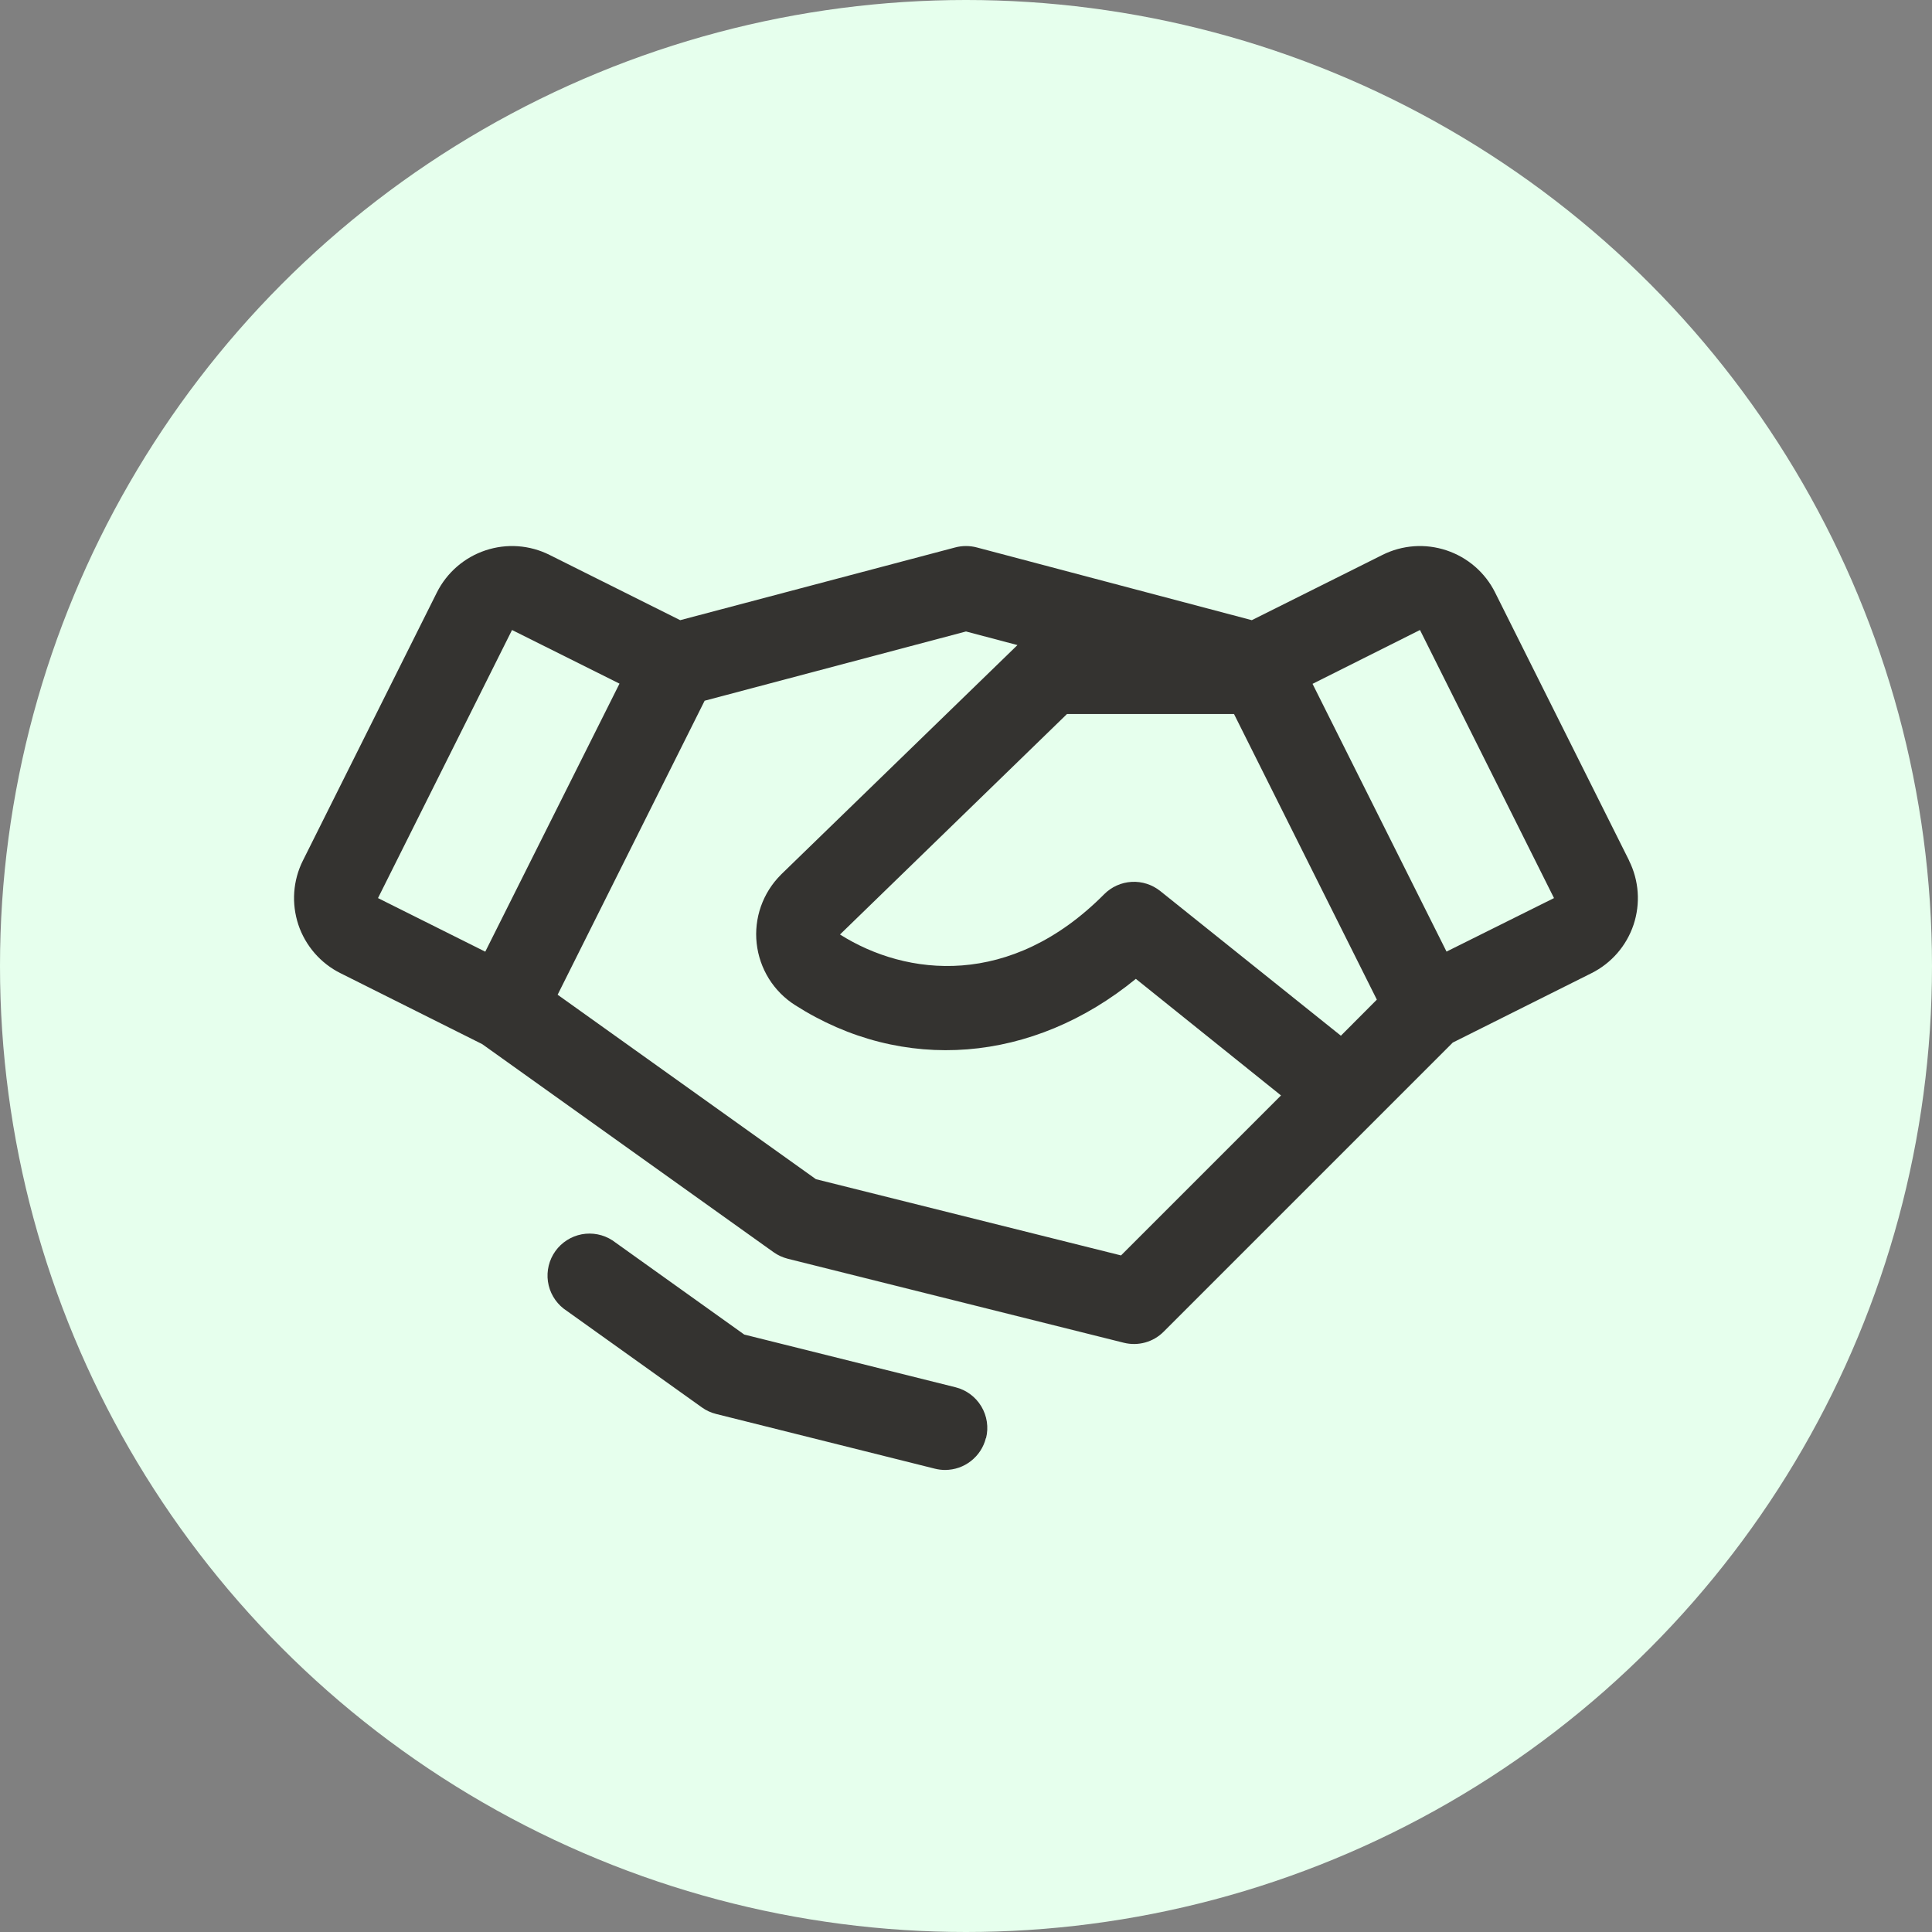 <svg width="46" height="46" viewBox="0 0 46 46" fill="none" xmlns="http://www.w3.org/2000/svg">
<rect x="0" y="0" width="46" height="46" fill="#808080" stroke="none"/>
<circle cx="23" cy="23" r="23" fill="#E6FFED"/>
<path d="M38.788 20.489L35.597 14.106C35.48 13.871 35.317 13.662 35.119 13.49C34.92 13.318 34.69 13.187 34.441 13.104C34.191 13.021 33.928 12.987 33.666 13.006C33.404 13.025 33.149 13.095 32.914 13.213L29.805 14.766L23.256 13.034C23.088 12.99 22.912 12.99 22.744 13.034L16.195 14.766L13.086 13.213C12.851 13.095 12.596 13.025 12.334 13.006C12.072 12.987 11.809 13.021 11.559 13.104C11.31 13.187 11.08 13.318 10.881 13.49C10.683 13.662 10.52 13.871 10.402 14.106L7.213 20.488C7.095 20.722 7.025 20.978 7.006 21.24C6.987 21.502 7.021 21.765 7.103 22.015C7.186 22.264 7.318 22.494 7.49 22.693C7.662 22.891 7.871 23.054 8.106 23.171L11.481 24.86L18.418 29.814C18.52 29.887 18.635 29.939 18.756 29.97L26.756 31.97C26.924 32.012 27.099 32.01 27.266 31.964C27.432 31.918 27.584 31.83 27.706 31.707L34.59 24.823L37.892 23.171C38.367 22.934 38.727 22.518 38.895 22.015C39.062 21.512 39.023 20.963 38.786 20.489H38.788ZM31.926 24.66L27.625 21.215C27.432 21.061 27.189 20.983 26.943 20.997C26.696 21.011 26.464 21.116 26.29 21.291C24.064 23.534 21.582 23.25 20 22.25L25.405 17H29.381L32.782 23.801L31.926 24.66ZM12.191 15L14.75 16.277L11.554 22.659L9 21.383L12.191 15ZM26.691 29.891L19.427 28.076L13.277 23.684L16.777 16.684L23 15.035L24.225 15.359L18.6 20.819L18.59 20.83C18.378 21.042 18.217 21.298 18.117 21.581C18.018 21.863 17.983 22.165 18.016 22.462C18.049 22.76 18.148 23.046 18.306 23.301C18.464 23.555 18.677 23.77 18.93 23.931C21.5 25.573 24.601 25.306 27.044 23.306L30.5 26.082L26.691 29.891ZM34.441 22.657L31.251 16.282L33.809 15L37 21.383L34.441 22.657ZM23.473 34.241C23.419 34.457 23.294 34.649 23.118 34.786C22.943 34.924 22.727 34.998 22.504 34.999C22.422 34.999 22.34 34.989 22.26 34.969L17.051 33.666C16.929 33.636 16.814 33.583 16.712 33.51L13.419 31.157C13.216 30.998 13.083 30.767 13.046 30.513C13.01 30.258 13.073 29.999 13.223 29.789C13.373 29.58 13.598 29.436 13.851 29.388C14.104 29.341 14.365 29.392 14.581 29.532L17.72 31.775L22.75 33.03C23.007 33.094 23.228 33.258 23.365 33.486C23.501 33.713 23.542 33.985 23.477 34.242L23.473 34.241Z" fill="#343330"/>
</svg>

